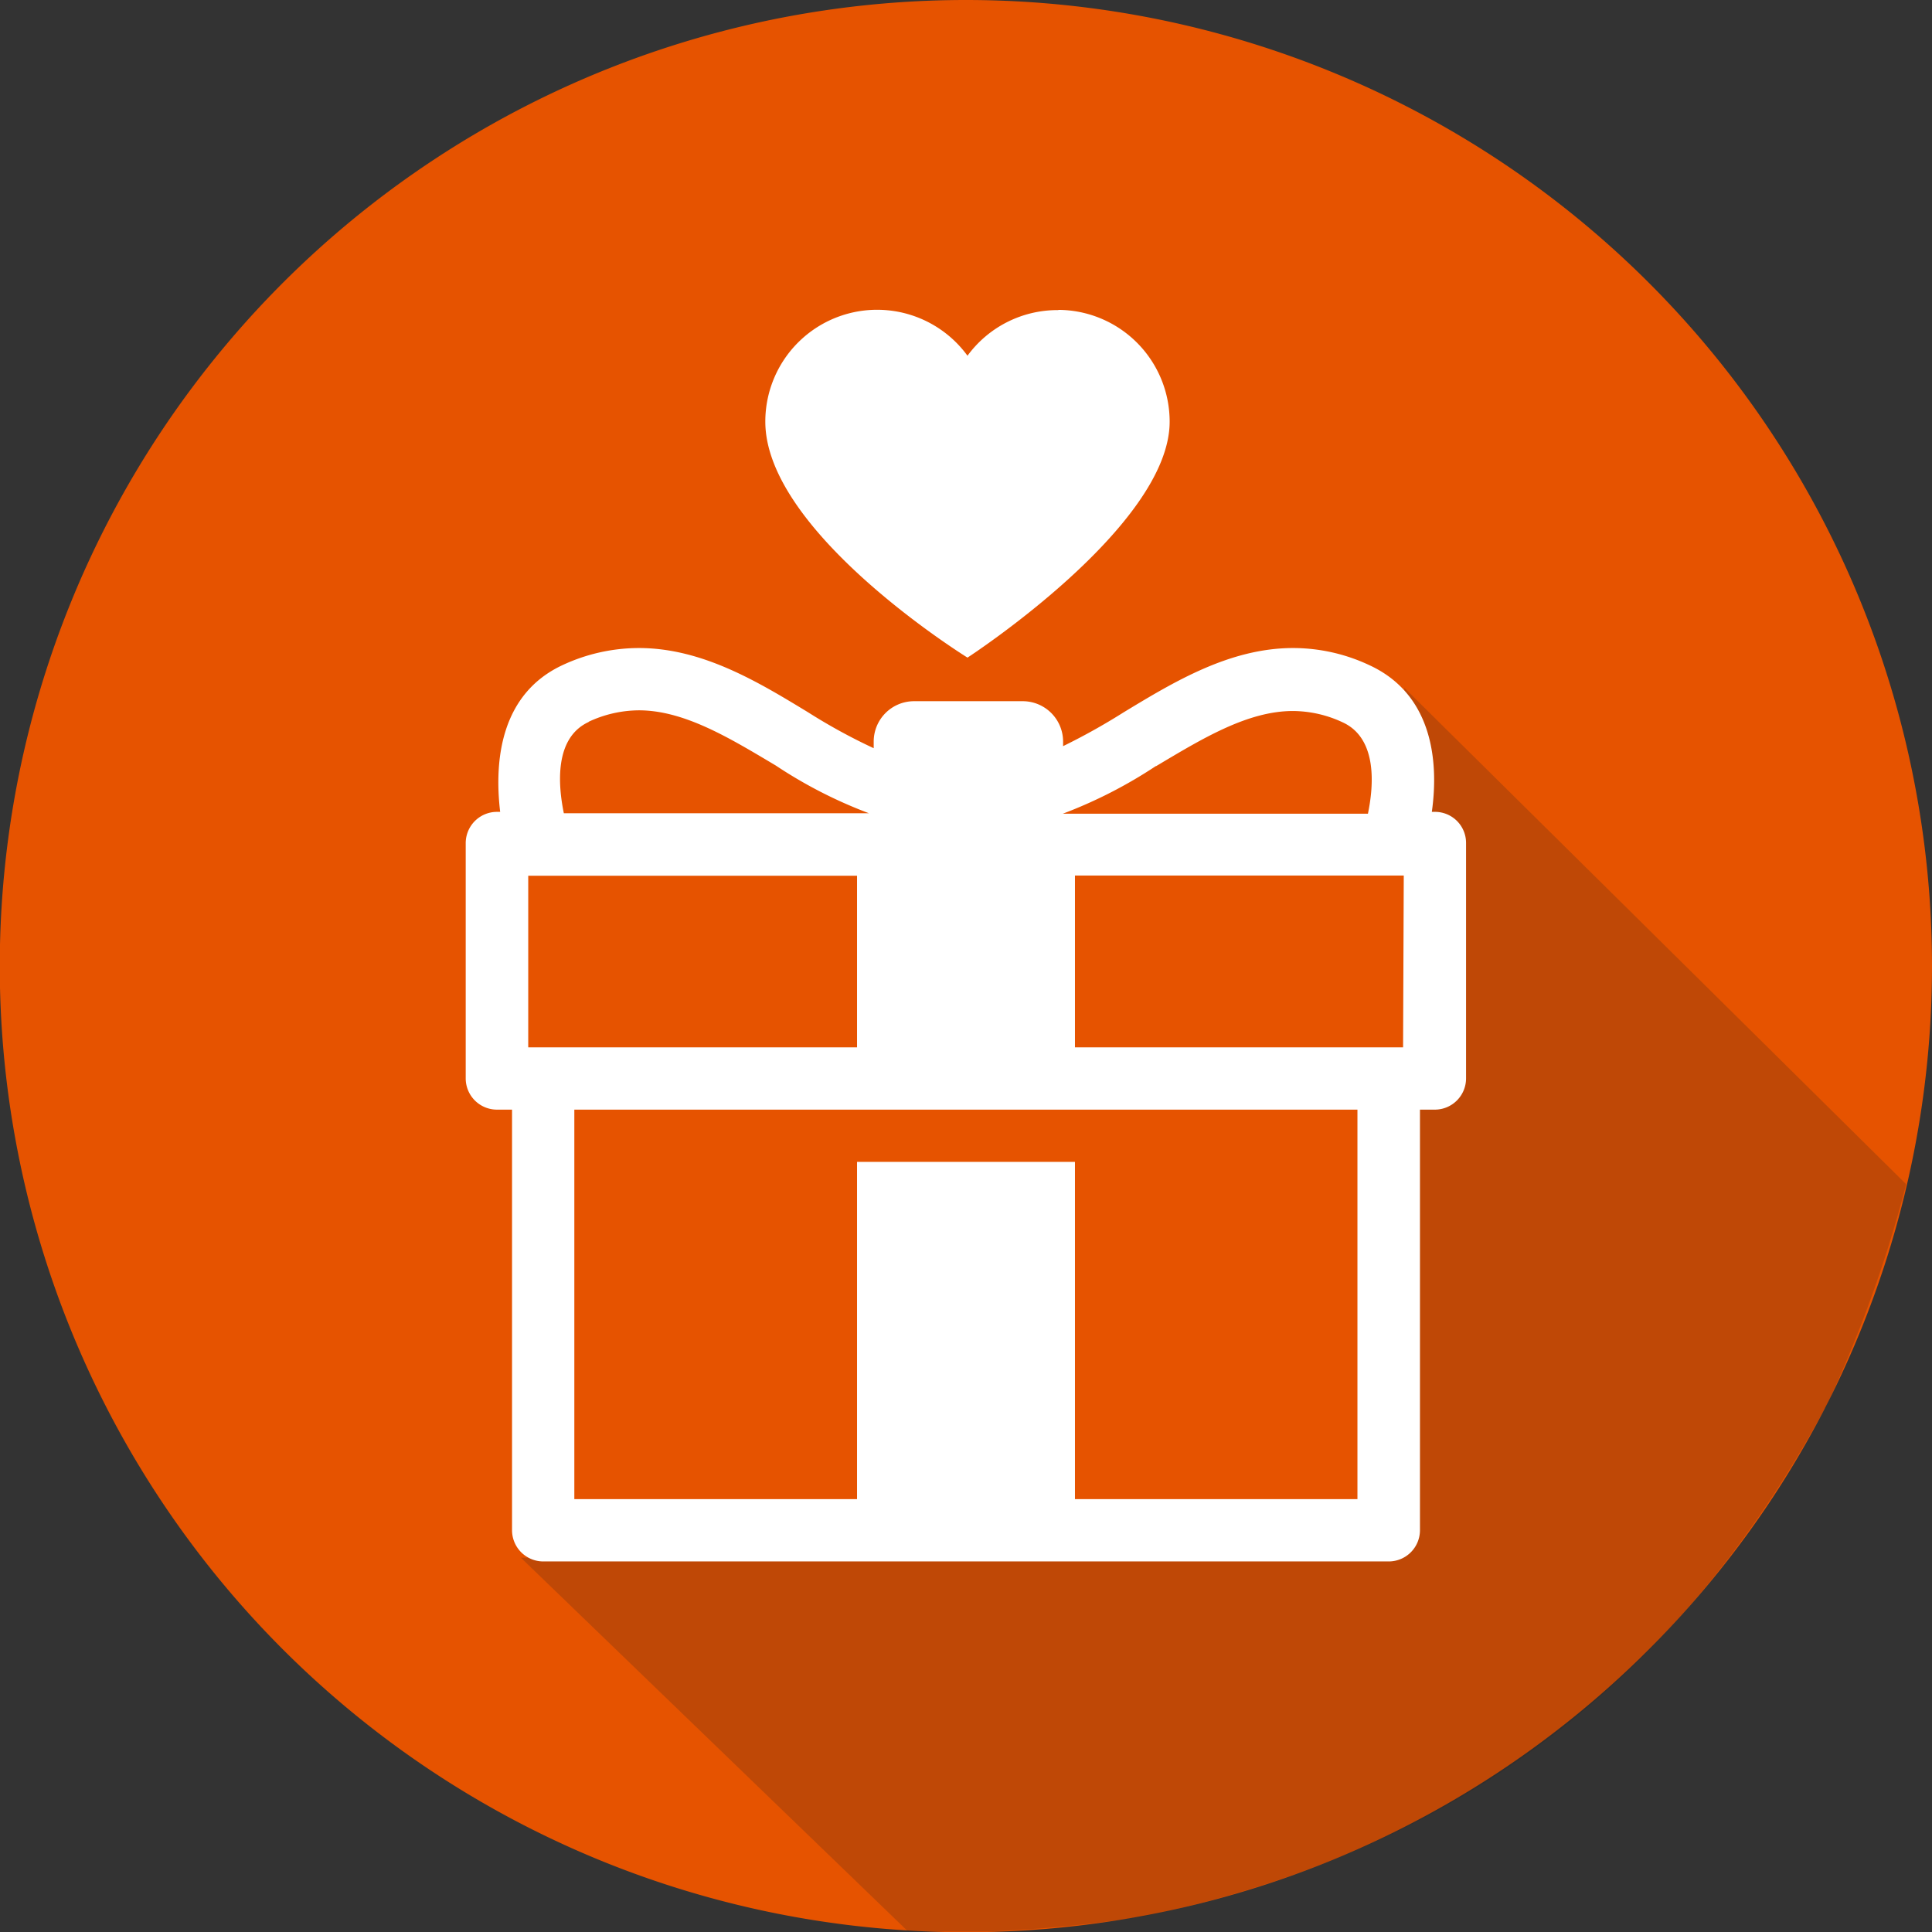 <svg xmlns="http://www.w3.org/2000/svg" xmlns:xlink="http://www.w3.org/1999/xlink" viewBox="0 0 84.67 84.67"><rect x="0" y="0" width="84.67" height="84.67" fill="#333333" stroke="none"/><defs><clipPath id="clip-path"><rect x="22.8" y="30.14" width="60.72" height="54.51" fill="none"/></clipPath><clipPath id="clip-path-2"><rect x="22.8" y="30.14" width="60.72" height="54.51" fill="none"/></clipPath></defs><title>Asset 22</title><g style="isolation:isolate"><g id="Layer_2" data-name="Layer 2"><g id="Layer_1-2" data-name="Layer 1"><path d="M84.67,42.33A42.34,42.34,0,1,1,42.33,0,42.34,42.34,0,0,1,84.67,42.33" fill="#e65300"/><g opacity="0.2" style="mix-blend-mode:multiply"><g clip-path="url(#clip-path)"><g clip-path="url(#clip-path-2)"><path d="M80,61.71a56.24,56.24,0,0,0,3.54-9.81l-22-21.76a100.7,100.7,0,0,1,.58,11c0,4.6-1.77,25.94-1.77,25.94s-17.23.77-21.52.8c-1,0-16,.39-16,.39l17,16.41A59.88,59.88,0,0,0,50.05,84c12-2.48,22.62-8.77,29.93-22.29" fill="#231f20"/></g></g></g><path d="M46.4,13.59a4.89,4.89,0,0,0-4,2,4.9,4.9,0,0,0-8.86,2.89c0,4.86,8.86,10.34,8.86,10.34s8.86-5.75,8.86-10.34a4.9,4.9,0,0,0-4.9-4.9" fill="#fff"/><path d="M62.88,35.58h-.13c.32-2.27,0-5.17-2.74-6.43a7.86,7.86,0,0,0-3.34-.75c-2.79,0-5.25,1.5-7.43,2.82a28,28,0,0,1-2.65,1.48v-.2a1.77,1.77,0,0,0-1.77-1.77H40.06a1.77,1.77,0,0,0-1.77,1.77v.29a25.28,25.28,0,0,1-2.87-1.57C33.25,29.9,30.79,28.4,28,28.4a7.93,7.93,0,0,0-3.35.75c-2.7,1.26-3,4.16-2.73,6.43h-.14a1.37,1.37,0,0,0-1.37,1.36V47.26a1.37,1.37,0,0,0,1.37,1.37h.66V67.06a1.37,1.37,0,0,0,1.37,1.37H60.86a1.37,1.37,0,0,0,1.37-1.37V48.63h.65a1.37,1.37,0,0,0,1.37-1.37V36.94a1.36,1.36,0,0,0-1.37-1.36m-12.22-2c2-1.19,4-2.42,6-2.42a5.18,5.18,0,0,1,2.19.5c1.53.71,1.35,2.79,1.1,4H46.58a20.46,20.46,0,0,0,4.08-2.09M25.8,31.63a5.26,5.26,0,0,1,2.2-.5c2,0,4,1.23,6,2.42a20.19,20.19,0,0,0,4.08,2.09H24.71c-.25-1.22-.43-3.3,1.09-4m-2.65,6.74H37.56V45.9H23.15ZM59.49,65.7H47.11V50.92H37.56V65.7H25.17V48.63H59.49Zm2-19.8H47.11V38.37H61.52Z" fill="#fff"/></g></g></g></svg>